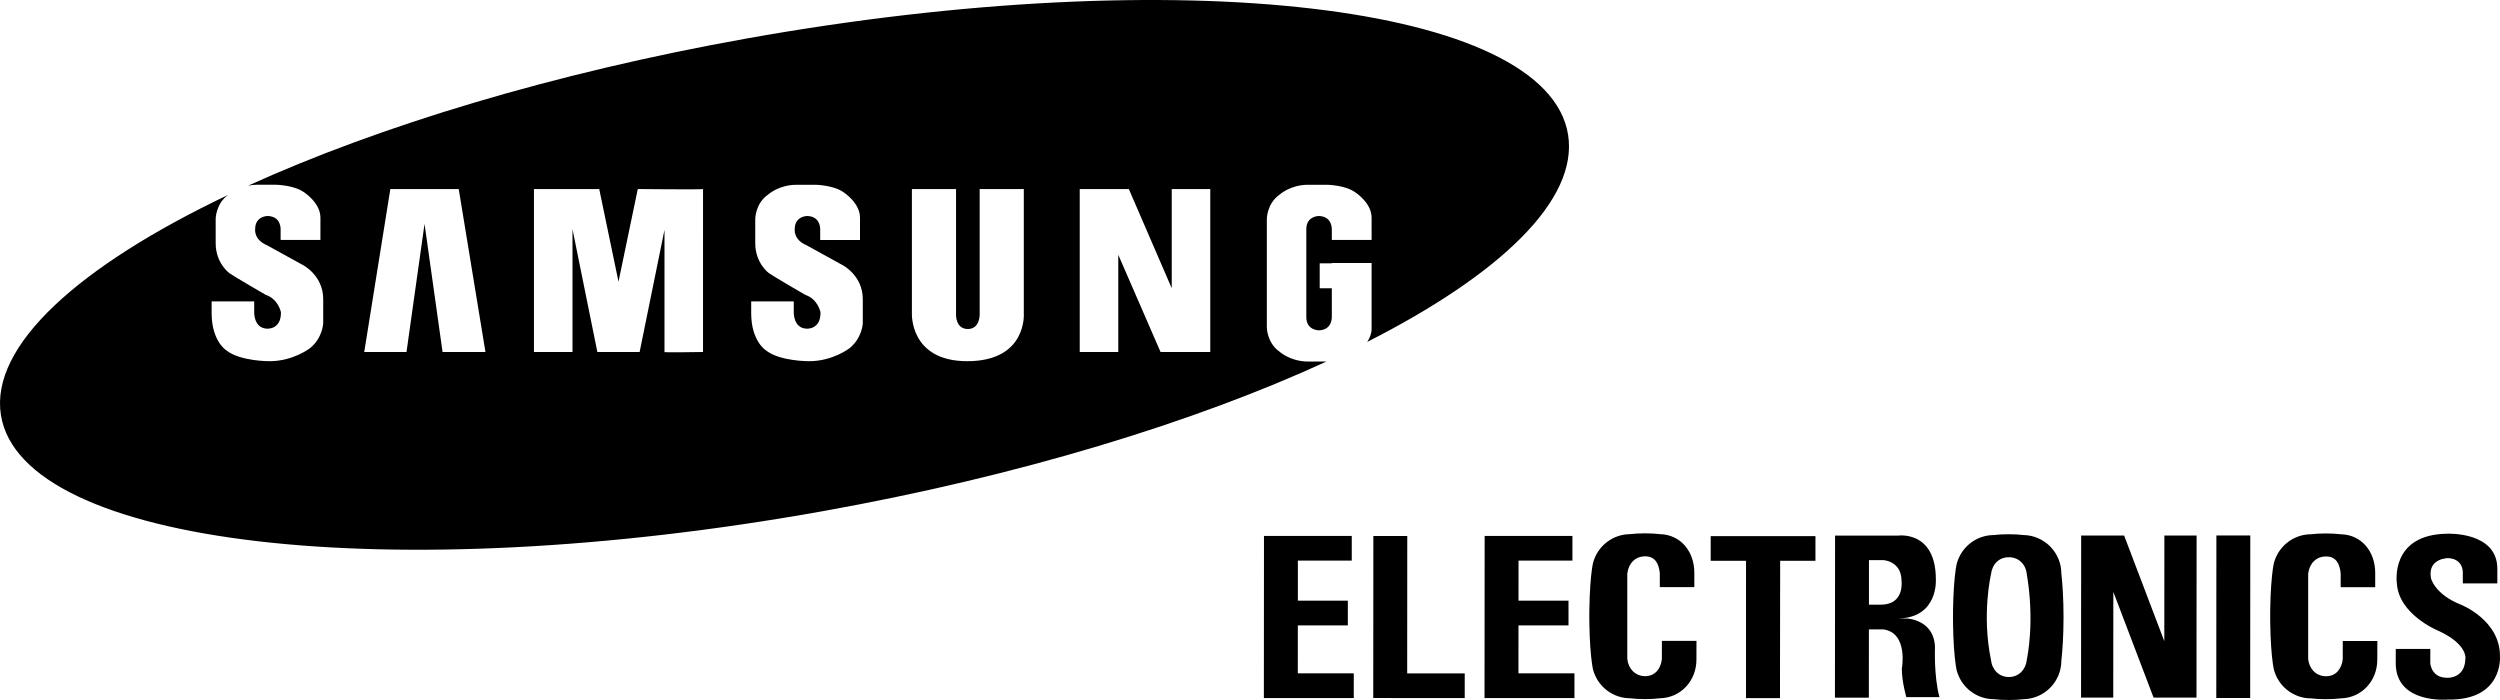 <svg width="200" height="56" viewBox="0 0 200 56" fill="none" xmlns="http://www.w3.org/2000/svg">
<path d="M145.236 42.888H136.856V44.863H139.693L139.687 55.843H142.399L142.407 44.863H145.236V42.888Z" fill="black"/>
<path d="M139.693 44.862L139.687 55.843H142.398L142.407 44.862" fill="black"/>
<path d="M180.023 42.837L180.015 55.842H177.303L177.311 42.837H180.023Z" fill="black"/>
<path d="M112.575 53.872L112.582 42.879H109.869L109.86 55.842L117.178 55.846V53.872H112.575Z" fill="black"/>
<path d="M173.15 42.84L173.145 51.296L169.928 42.84H166.493L166.484 55.806H169.06L169.067 47.349L172.285 55.806H175.719L175.728 42.84H173.15Z" fill="black"/>
<path d="M103.824 53.869L103.827 50.03H107.827V48.055H103.829L103.83 44.849H108.141V42.876H101.118L101.109 55.843H108.302V53.869H103.824Z" fill="black"/>
<path d="M121.476 53.869L121.478 50.03H125.48V48.055H121.481L121.483 44.849H125.794V42.876H118.772L118.762 55.843H125.956V53.869H121.476Z" fill="black"/>
<path d="M165.082 49.357C165.082 47.971 165.007 46.73 164.909 45.892V45.891C164.909 44.208 163.562 42.84 161.889 42.803C161.555 42.763 161.142 42.739 160.691 42.739C160.228 42.739 159.804 42.765 159.463 42.807L159.466 42.803C158.144 42.828 157.028 43.68 156.612 44.865C156.589 44.913 156.566 44.987 156.543 45.081C156.539 45.093 156.537 45.104 156.535 45.116C156.527 45.14 156.523 45.163 156.518 45.19C156.494 45.3 156.474 45.413 156.46 45.526C156.354 46.243 156.262 47.424 156.243 48.795C156.243 48.804 156.243 48.812 156.243 48.82C156.241 48.996 156.24 49.175 156.24 49.358C156.24 49.361 156.24 49.366 156.24 49.369C156.24 49.372 156.24 49.376 156.24 49.38C156.24 49.562 156.241 49.739 156.243 49.917C156.243 49.928 156.243 49.934 156.243 49.943C156.262 51.313 156.354 52.493 156.46 53.211C156.474 53.326 156.494 53.438 156.518 53.549C156.523 53.575 156.529 53.598 156.535 53.622C156.537 53.634 156.539 53.645 156.543 53.657C156.566 53.751 156.589 53.826 156.612 53.873C157.028 55.058 158.144 55.91 159.466 55.936L159.463 55.932C159.804 55.974 160.23 56 160.691 56C161.14 56 161.555 55.976 161.889 55.936C163.563 55.898 164.909 54.531 164.909 52.849C164.909 52.848 164.909 52.847 164.909 52.847C165.007 52.01 165.082 50.77 165.082 49.382C165.082 49.378 165.082 49.375 165.082 49.372C165.082 49.366 165.082 49.361 165.082 49.357ZM162.146 52.785C162.065 53.559 161.504 54.162 160.712 54.162C159.919 54.162 159.359 53.578 159.276 52.785C158.529 49.138 159.276 45.958 159.276 45.958C159.375 45.126 159.918 44.578 160.712 44.578C161.492 44.578 162.064 45.144 162.143 45.926C162.781 49.701 162.199 52.507 162.144 52.763C162.145 52.769 162.148 52.775 162.146 52.785Z" fill="black"/>
<path d="M135.714 52.774V52.775C135.714 54.457 134.469 55.826 132.793 55.862C132.46 55.904 132.046 55.928 131.596 55.928C131.133 55.928 130.707 55.902 130.368 55.858L130.369 55.862C129.048 55.838 127.933 54.985 127.516 53.801C127.516 53.801 127.47 53.679 127.448 53.585C127.444 53.573 127.441 53.561 127.44 53.55C127.433 53.526 127.428 53.502 127.423 53.477C127.397 53.366 127.378 53.253 127.366 53.139C127.258 52.422 127.168 51.242 127.15 49.871C127.149 49.861 127.148 49.854 127.148 49.846C127.146 49.669 127.144 49.49 127.144 49.309C127.144 49.304 127.144 49.301 127.144 49.297C127.144 49.294 127.144 49.289 127.144 49.287C127.144 49.103 127.146 48.925 127.148 48.749C127.148 48.739 127.149 48.733 127.15 48.724C127.168 47.353 127.258 46.172 127.366 45.457C127.378 45.342 127.399 45.229 127.423 45.118C127.428 45.091 127.434 45.068 127.44 45.045C127.441 45.033 127.444 45.021 127.448 45.01C127.47 44.914 127.495 44.842 127.516 44.794C127.933 43.609 129.048 42.756 130.369 42.732L130.368 42.735C130.707 42.693 131.134 42.667 131.596 42.667C132.046 42.667 132.46 42.691 132.793 42.732C134.469 42.77 135.546 44.136 135.546 45.819V46.968H132.785L132.783 45.852C132.703 45.072 132.4 44.506 131.618 44.506C130.826 44.506 130.283 45.055 130.183 45.886V52.712C130.265 53.506 130.824 54.092 131.618 54.092C132.41 54.092 132.871 53.489 132.952 52.712C132.954 52.704 132.95 52.699 132.95 52.69V51.269H135.718L135.714 52.774ZM199.787 45.523V46.671H197.026L197.024 45.749C197.024 45.749 197.042 44.703 195.85 44.649C195.85 44.649 194.188 44.649 194.477 46.256C194.477 46.256 194.766 47.538 196.861 48.369C196.861 48.369 200.03 49.598 199.997 52.522C199.997 52.522 200.271 56.036 195.85 55.964C195.85 55.964 191.638 56.362 191.659 53.028L191.661 51.913H194.424V53.06C194.424 53.06 194.495 54.274 195.85 54.22C195.85 54.22 197.163 54.255 197.224 52.774C197.224 52.774 197.548 51.564 194.947 50.407C194.947 50.407 191.894 49.124 191.749 46.669C191.749 46.669 191.153 42.731 195.814 42.697C195.814 42.699 199.807 42.517 199.787 45.523Z" fill="black"/>
<path d="M190.183 52.782C190.183 52.784 190.183 52.784 190.183 52.784C190.183 54.467 188.939 55.831 187.264 55.87C186.93 55.91 186.517 55.934 186.067 55.934C185.603 55.934 185.178 55.909 184.838 55.867L184.84 55.872C183.518 55.847 182.402 54.993 181.986 53.809C181.986 53.809 181.941 53.689 181.917 53.594C181.915 53.583 181.911 53.57 181.909 53.558C181.902 53.535 181.897 53.512 181.893 53.485C181.868 53.375 181.849 53.262 181.835 53.147C181.729 52.432 181.638 51.25 181.619 49.879C181.619 49.872 181.619 49.863 181.619 49.855C181.615 49.677 181.615 49.499 181.615 49.317C181.615 49.314 181.615 49.31 181.615 49.306C181.615 49.303 181.615 49.3 181.615 49.295C181.615 49.114 181.615 48.935 181.619 48.758C181.619 48.749 181.619 48.741 181.619 48.732C181.638 47.361 181.729 46.182 181.835 45.464C181.849 45.35 181.868 45.237 181.893 45.126C181.897 45.101 181.903 45.077 181.909 45.054C181.911 45.042 181.915 45.03 181.917 45.019C181.941 44.922 181.963 44.85 181.986 44.803C182.402 43.619 183.518 42.764 184.84 42.74L184.839 42.744C185.179 42.701 185.605 42.676 186.068 42.676C186.517 42.676 186.931 42.7 187.265 42.74C188.94 42.778 190.017 44.145 190.017 45.827C190.017 45.828 190.017 45.828 190.017 45.828V46.978H187.255L187.254 45.862C187.175 45.081 186.87 44.516 186.09 44.516C185.297 44.516 184.756 45.064 184.654 45.895V52.721C184.735 53.515 185.295 54.1 186.09 54.1C186.881 54.1 187.342 53.497 187.422 52.721C187.426 52.713 187.42 52.707 187.42 52.7V51.278H190.189L190.183 52.782Z" fill="black"/>
<path d="M154.798 51.819C154.773 49.603 152.606 49.483 152.606 49.483H151.886V49.478C155.078 49.4 154.868 46.353 154.868 46.353C154.868 42.404 151.835 42.849 151.835 42.849H146.806L146.795 55.813H149.508L149.512 50.354H150.691C152.685 50.652 152.146 53.505 152.146 53.505C152.146 54.54 152.506 55.769 152.506 55.769H155.156C154.702 54.083 154.798 51.819 154.798 51.819ZM150.679 44.812C150.679 44.812 152.122 44.884 152.122 46.472C152.122 46.472 152.39 48.375 150.462 48.375H149.515L149.517 44.811L150.679 44.812Z" fill="black"/>
<path d="M125.446 10.774C123.775 0.33 94.352 -3.115 59.732 3.08C44.24 5.851 30.341 10.086 19.851 14.852C20.049 14.815 20.257 14.785 20.486 14.781H22.102C22.102 14.781 23.495 14.808 24.291 15.36C24.291 15.36 25.634 16.2 25.634 17.409V19.196H22.45V18.383C22.45 18.383 22.526 17.305 21.406 17.279C21.406 17.279 20.412 17.279 20.412 18.331C20.412 18.331 20.287 19.17 21.356 19.618L24.216 21.194C24.216 21.194 25.857 22.009 25.857 23.929V25.873C25.857 25.873 25.807 27.028 24.813 27.844C24.813 27.844 23.47 28.895 21.581 28.895C21.581 28.895 19.193 28.922 18.074 28.003C18.074 28.003 16.931 27.267 16.931 25.059V24.112H20.337V24.979C20.337 24.979 20.287 26.267 21.381 26.294C21.381 26.294 22.5 26.373 22.475 24.979C22.475 24.979 22.277 23.93 21.257 23.587C21.257 23.587 18.671 22.088 18.348 21.852C18.348 21.852 17.254 21.063 17.254 19.461V17.516C17.254 17.516 17.258 16.308 18.244 15.596C6.259 21.297 -0.811 27.679 0.074 33.207C1.747 43.65 31.169 47.095 65.789 40.901C81.503 38.09 95.573 33.773 106.115 28.923H104.581C103.189 28.896 102.367 28.136 102.367 28.136C101.347 27.425 101.347 26.19 101.347 26.19V17.515C101.347 17.515 101.347 16.28 102.367 15.572C102.367 15.572 103.189 14.808 104.581 14.782H106.197C106.197 14.782 107.59 14.809 108.384 15.361C108.384 15.361 109.728 16.201 109.728 17.41V19.197H106.545V18.384C106.545 18.384 106.621 17.307 105.501 17.28C105.501 17.28 104.505 17.28 104.505 18.332V25.375C104.505 26.427 105.501 26.427 105.501 26.427C106.619 26.4 106.545 25.323 106.545 25.323V23.063H105.576V21.065H106.545V21.039H109.728V26.295C109.728 26.695 109.576 27.05 109.378 27.353C120.08 21.92 126.278 15.97 125.446 10.774ZM35.405 28.16L33.963 17.909L32.52 28.16H29.139L31.227 15.124H36.698L38.836 28.16H35.405ZM56.242 28.16C56.242 28.16 52.96 28.213 53.159 28.16V18.384L51.17 28.16H47.789L45.799 18.331V28.16H42.716V15.124H47.938L49.48 22.535L51.022 15.124C51.022 15.124 56.243 15.176 56.243 15.124C56.242 15.07 56.242 28.16 56.242 28.16ZM69.023 25.873C69.023 25.873 68.973 27.029 67.978 27.845C67.978 27.845 66.636 28.895 64.746 28.895C64.746 28.895 62.358 28.923 61.24 28.003C61.24 28.003 60.096 27.267 60.096 25.06V24.113H63.502V24.98C63.502 24.98 63.453 26.268 64.546 26.294C64.546 26.294 65.666 26.374 65.641 24.98C65.641 24.98 65.443 23.93 64.423 23.588C64.423 23.588 61.837 22.089 61.513 21.852C61.513 21.852 60.42 21.064 60.42 19.461V17.516C60.42 17.516 60.42 16.281 61.44 15.573C61.44 15.573 62.26 14.809 63.652 14.783H65.268C65.268 14.783 66.661 14.81 67.457 15.362C67.457 15.362 68.8 16.203 68.8 17.412V19.198H65.616V18.384C65.616 18.384 65.691 17.307 64.572 17.28C64.572 17.28 63.578 17.28 63.578 18.332C63.578 18.332 63.453 19.172 64.522 19.619L67.382 21.196C67.382 21.196 69.023 22.01 69.023 23.93L69.023 25.873ZM77.378 28.895C72.753 28.895 72.952 25.059 72.952 25.059C72.952 25.059 72.952 14.861 72.952 15.124H76.483V25.164C76.483 25.164 76.433 26.32 77.429 26.32C78.398 26.32 78.373 25.164 78.373 25.164V15.124H81.904C81.904 15.23 81.904 25.059 81.904 25.059C81.904 25.059 82.202 28.895 77.378 28.895ZM96.822 28.16H92.844L89.462 20.381V28.16H86.378V15.124H90.307L93.739 23.061V15.124H96.822L96.822 28.16Z" fill="black"/>
</svg>
